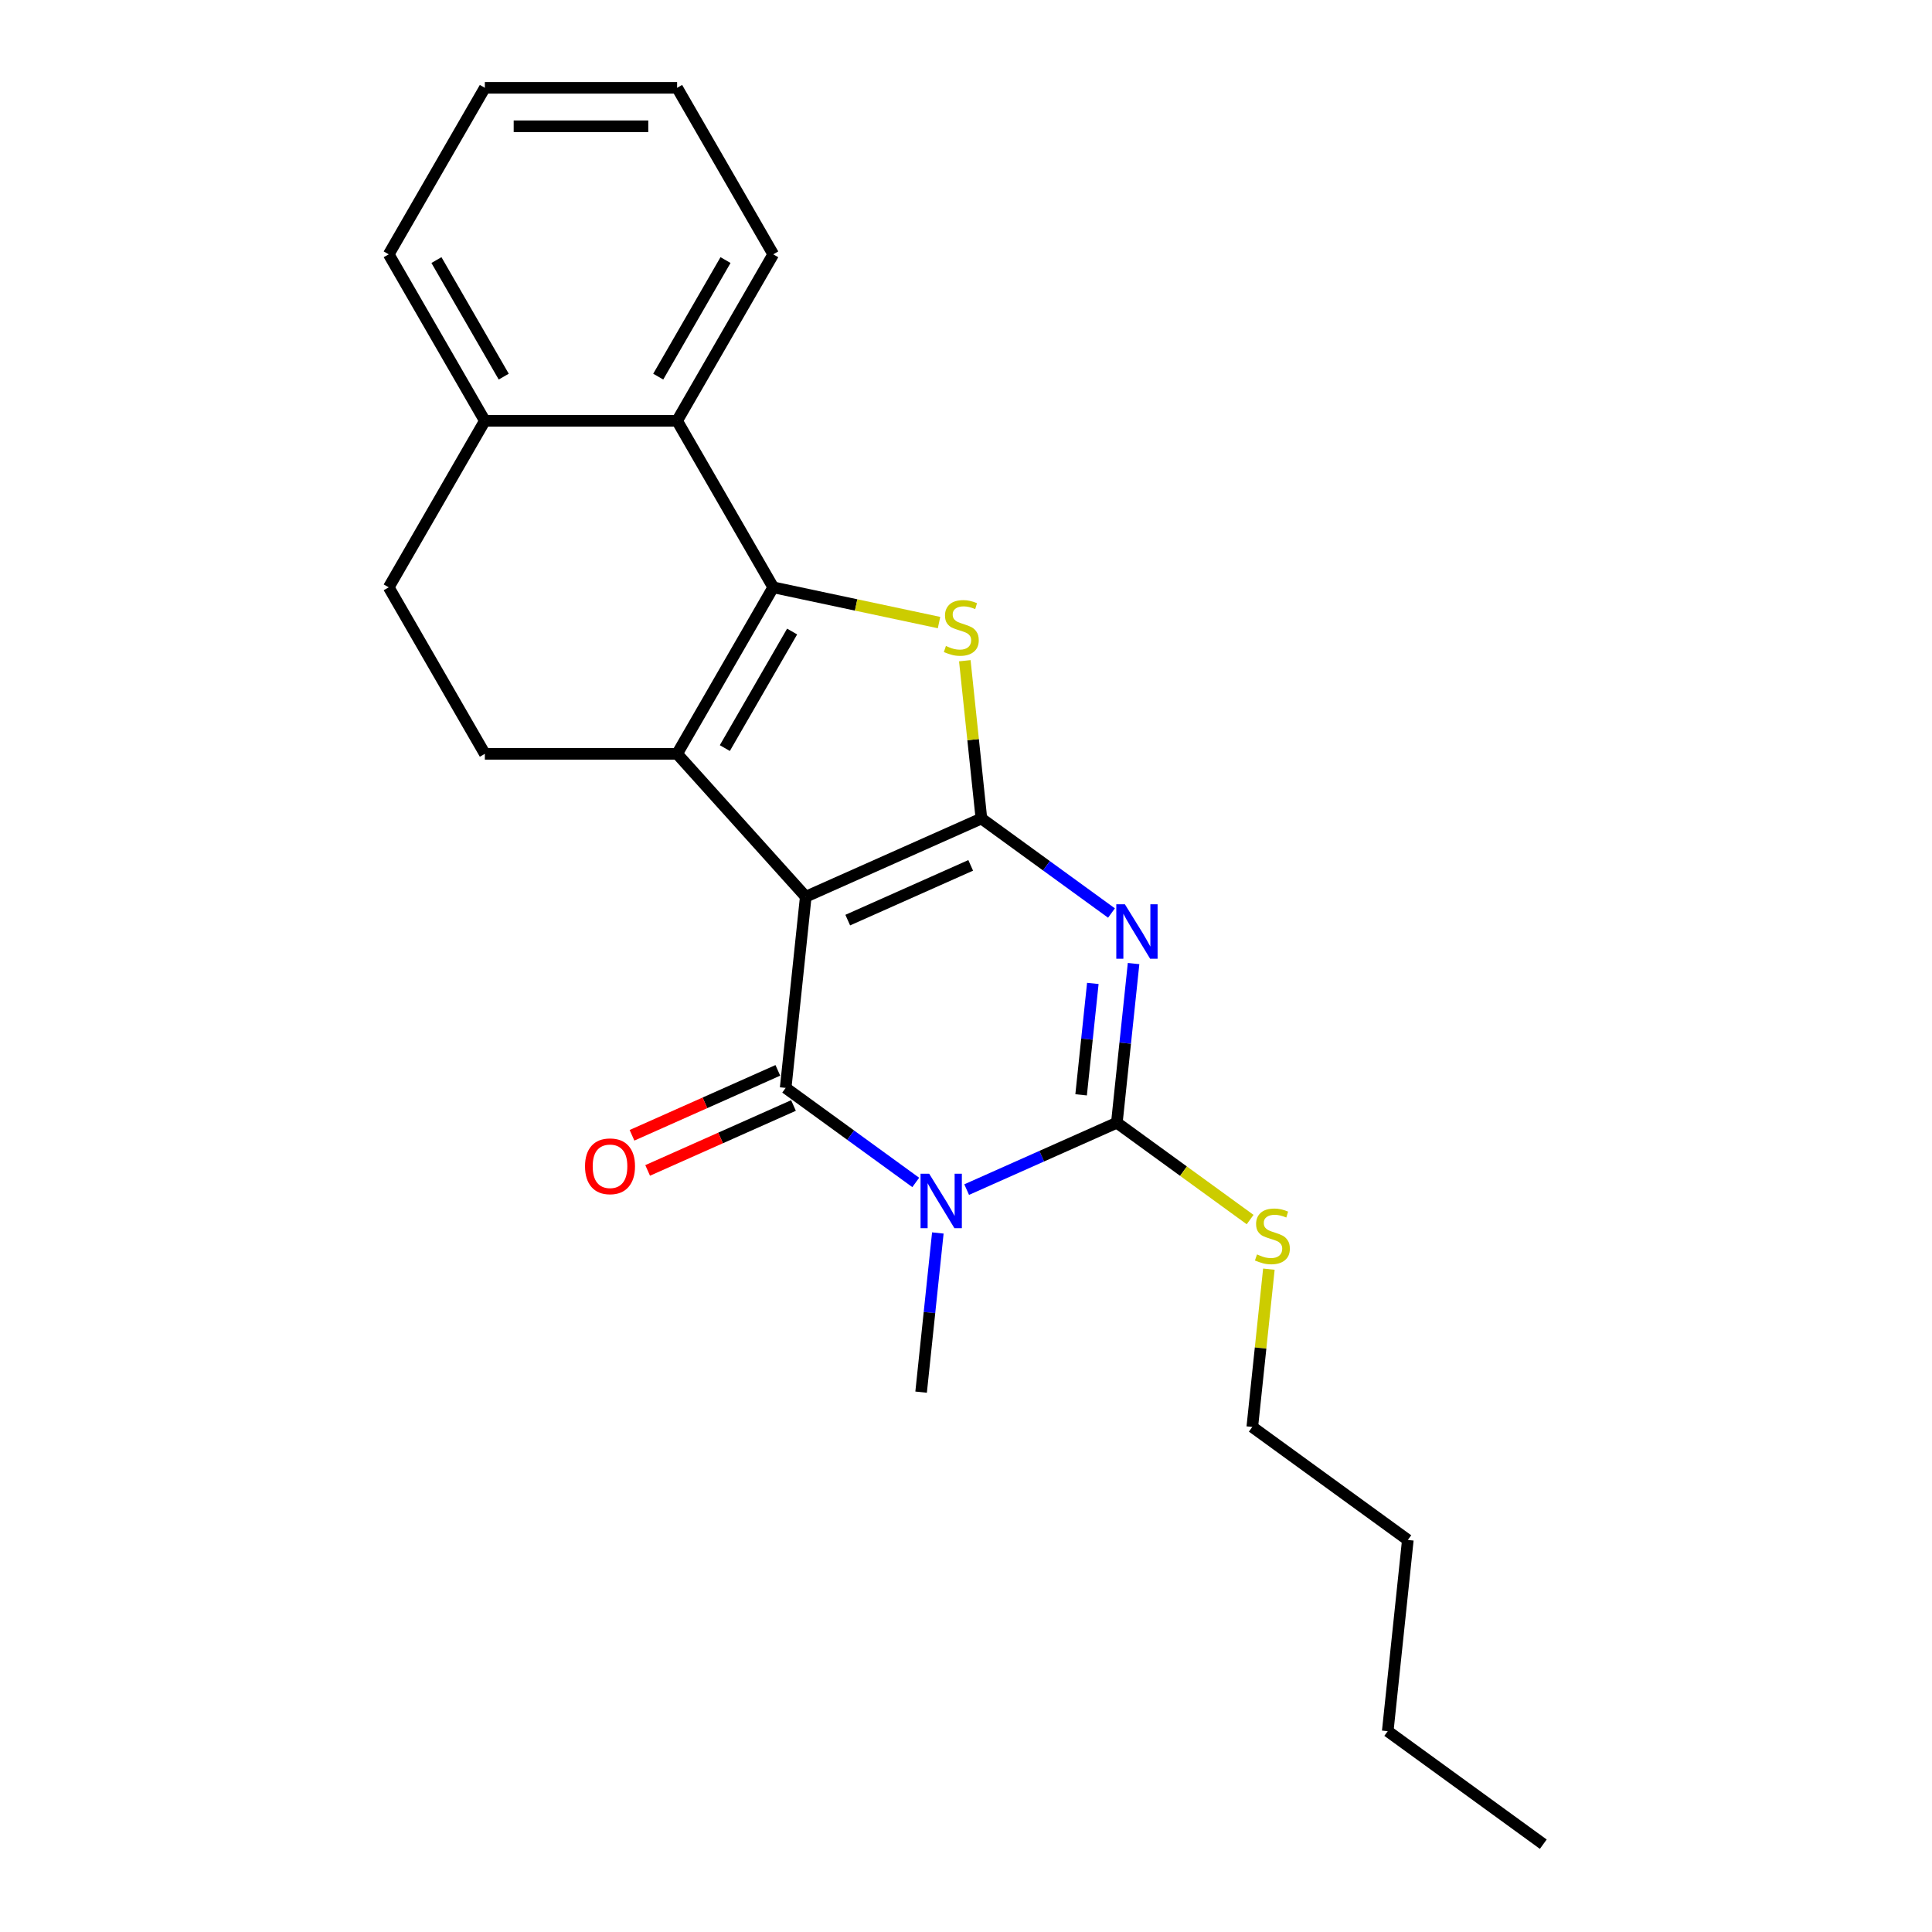 <?xml version='1.0' encoding='iso-8859-1'?>
<svg version='1.1' baseProfile='full'
              xmlns='http://www.w3.org/2000/svg'
                      xmlns:rdkit='http://www.rdkit.org/xml'
                      xmlns:xlink='http://www.w3.org/1999/xlink'
                  xml:space='preserve'
width='1000px' height='1000px' viewBox='0 0 1000 1000'>
<!-- END OF HEADER -->
<rect style='opacity:1.0;fill:#FFFFFF;stroke:none' width='1000' height='1000' x='0' y='0'> </rect>
<path class='bond-0' d='M 417.059,464.139 L 507.971,423.662' style='fill:none;fill-rule:evenodd;stroke:#000000;stroke-width:6px;stroke-linecap:butt;stroke-linejoin:miter;stroke-opacity:1' />
<path class='bond-0' d='M 438.791,476.249 L 502.429,447.916' style='fill:none;fill-rule:evenodd;stroke:#000000;stroke-width:6px;stroke-linecap:butt;stroke-linejoin:miter;stroke-opacity:1' />
<path class='bond-2' d='M 417.059,464.139 L 406.657,563.108' style='fill:none;fill-rule:evenodd;stroke:#000000;stroke-width:6px;stroke-linecap:butt;stroke-linejoin:miter;stroke-opacity:1' />
<path class='bond-4' d='M 417.059,464.139 L 350.471,390.185' style='fill:none;fill-rule:evenodd;stroke:#000000;stroke-width:6px;stroke-linecap:butt;stroke-linejoin:miter;stroke-opacity:1' />
<path class='bond-1' d='M 507.971,423.662 L 541.638,448.123' style='fill:none;fill-rule:evenodd;stroke:#000000;stroke-width:6px;stroke-linecap:butt;stroke-linejoin:miter;stroke-opacity:1' />
<path class='bond-1' d='M 541.638,448.123 L 575.304,472.583' style='fill:none;fill-rule:evenodd;stroke:#0000FF;stroke-width:6px;stroke-linecap:butt;stroke-linejoin:miter;stroke-opacity:1' />
<path class='bond-7' d='M 507.971,423.662 L 503.679,382.825' style='fill:none;fill-rule:evenodd;stroke:#000000;stroke-width:6px;stroke-linecap:butt;stroke-linejoin:miter;stroke-opacity:1' />
<path class='bond-7' d='M 503.679,382.825 L 499.387,341.988' style='fill:none;fill-rule:evenodd;stroke:#CCCC00;stroke-width:6px;stroke-linecap:butt;stroke-linejoin:miter;stroke-opacity:1' />
<path class='bond-24' d='M 586.738,498.735 L 582.408,539.93' style='fill:none;fill-rule:evenodd;stroke:#0000FF;stroke-width:6px;stroke-linecap:butt;stroke-linejoin:miter;stroke-opacity:1' />
<path class='bond-24' d='M 582.408,539.93 L 578.078,581.125' style='fill:none;fill-rule:evenodd;stroke:#000000;stroke-width:6px;stroke-linecap:butt;stroke-linejoin:miter;stroke-opacity:1' />
<path class='bond-24' d='M 565.645,509.013 L 562.614,537.85' style='fill:none;fill-rule:evenodd;stroke:#0000FF;stroke-width:6px;stroke-linecap:butt;stroke-linejoin:miter;stroke-opacity:1' />
<path class='bond-24' d='M 562.614,537.85 L 559.583,566.686' style='fill:none;fill-rule:evenodd;stroke:#000000;stroke-width:6px;stroke-linecap:butt;stroke-linejoin:miter;stroke-opacity:1' />
<path class='bond-3' d='M 406.657,563.108 L 440.324,587.569' style='fill:none;fill-rule:evenodd;stroke:#000000;stroke-width:6px;stroke-linecap:butt;stroke-linejoin:miter;stroke-opacity:1' />
<path class='bond-3' d='M 440.324,587.569 L 473.991,612.029' style='fill:none;fill-rule:evenodd;stroke:#0000FF;stroke-width:6px;stroke-linecap:butt;stroke-linejoin:miter;stroke-opacity:1' />
<path class='bond-10' d='M 402.61,554.017 L 364.866,570.822' style='fill:none;fill-rule:evenodd;stroke:#000000;stroke-width:6px;stroke-linecap:butt;stroke-linejoin:miter;stroke-opacity:1' />
<path class='bond-10' d='M 364.866,570.822 L 327.123,587.626' style='fill:none;fill-rule:evenodd;stroke:#FF0000;stroke-width:6px;stroke-linecap:butt;stroke-linejoin:miter;stroke-opacity:1' />
<path class='bond-10' d='M 410.705,572.2 L 372.962,589.004' style='fill:none;fill-rule:evenodd;stroke:#000000;stroke-width:6px;stroke-linecap:butt;stroke-linejoin:miter;stroke-opacity:1' />
<path class='bond-10' d='M 372.962,589.004 L 335.218,605.808' style='fill:none;fill-rule:evenodd;stroke:#FF0000;stroke-width:6px;stroke-linecap:butt;stroke-linejoin:miter;stroke-opacity:1' />
<path class='bond-6' d='M 500.342,615.736 L 539.21,598.431' style='fill:none;fill-rule:evenodd;stroke:#0000FF;stroke-width:6px;stroke-linecap:butt;stroke-linejoin:miter;stroke-opacity:1' />
<path class='bond-6' d='M 539.21,598.431 L 578.078,581.125' style='fill:none;fill-rule:evenodd;stroke:#000000;stroke-width:6px;stroke-linecap:butt;stroke-linejoin:miter;stroke-opacity:1' />
<path class='bond-14' d='M 485.424,638.181 L 481.094,679.376' style='fill:none;fill-rule:evenodd;stroke:#0000FF;stroke-width:6px;stroke-linecap:butt;stroke-linejoin:miter;stroke-opacity:1' />
<path class='bond-14' d='M 481.094,679.376 L 476.764,720.572' style='fill:none;fill-rule:evenodd;stroke:#000000;stroke-width:6px;stroke-linecap:butt;stroke-linejoin:miter;stroke-opacity:1' />
<path class='bond-5' d='M 350.471,390.185 L 400.228,304.002' style='fill:none;fill-rule:evenodd;stroke:#000000;stroke-width:6px;stroke-linecap:butt;stroke-linejoin:miter;stroke-opacity:1' />
<path class='bond-5' d='M 375.171,387.209 L 410.001,326.881' style='fill:none;fill-rule:evenodd;stroke:#000000;stroke-width:6px;stroke-linecap:butt;stroke-linejoin:miter;stroke-opacity:1' />
<path class='bond-9' d='M 350.471,390.185 L 250.956,390.185' style='fill:none;fill-rule:evenodd;stroke:#000000;stroke-width:6px;stroke-linecap:butt;stroke-linejoin:miter;stroke-opacity:1' />
<path class='bond-8' d='M 400.228,304.002 L 350.471,217.82' style='fill:none;fill-rule:evenodd;stroke:#000000;stroke-width:6px;stroke-linecap:butt;stroke-linejoin:miter;stroke-opacity:1' />
<path class='bond-23' d='M 400.228,304.002 L 443.137,313.122' style='fill:none;fill-rule:evenodd;stroke:#000000;stroke-width:6px;stroke-linecap:butt;stroke-linejoin:miter;stroke-opacity:1' />
<path class='bond-23' d='M 443.137,313.122 L 486.045,322.243' style='fill:none;fill-rule:evenodd;stroke:#CCCC00;stroke-width:6px;stroke-linecap:butt;stroke-linejoin:miter;stroke-opacity:1' />
<path class='bond-12' d='M 578.078,581.125 L 612.571,606.186' style='fill:none;fill-rule:evenodd;stroke:#000000;stroke-width:6px;stroke-linecap:butt;stroke-linejoin:miter;stroke-opacity:1' />
<path class='bond-12' d='M 612.571,606.186 L 647.063,631.246' style='fill:none;fill-rule:evenodd;stroke:#CCCC00;stroke-width:6px;stroke-linecap:butt;stroke-linejoin:miter;stroke-opacity:1' />
<path class='bond-15' d='M 350.471,217.82 L 400.228,131.637' style='fill:none;fill-rule:evenodd;stroke:#000000;stroke-width:6px;stroke-linecap:butt;stroke-linejoin:miter;stroke-opacity:1' />
<path class='bond-15' d='M 340.698,194.941 L 375.528,134.613' style='fill:none;fill-rule:evenodd;stroke:#000000;stroke-width:6px;stroke-linecap:butt;stroke-linejoin:miter;stroke-opacity:1' />
<path class='bond-25' d='M 350.471,217.82 L 250.956,217.82' style='fill:none;fill-rule:evenodd;stroke:#000000;stroke-width:6px;stroke-linecap:butt;stroke-linejoin:miter;stroke-opacity:1' />
<path class='bond-13' d='M 250.956,390.185 L 201.198,304.002' style='fill:none;fill-rule:evenodd;stroke:#000000;stroke-width:6px;stroke-linecap:butt;stroke-linejoin:miter;stroke-opacity:1' />
<path class='bond-11' d='M 250.956,217.82 L 201.198,304.002' style='fill:none;fill-rule:evenodd;stroke:#000000;stroke-width:6px;stroke-linecap:butt;stroke-linejoin:miter;stroke-opacity:1' />
<path class='bond-16' d='M 250.956,217.82 L 201.198,131.637' style='fill:none;fill-rule:evenodd;stroke:#000000;stroke-width:6px;stroke-linecap:butt;stroke-linejoin:miter;stroke-opacity:1' />
<path class='bond-16' d='M 260.729,194.941 L 225.898,134.613' style='fill:none;fill-rule:evenodd;stroke:#000000;stroke-width:6px;stroke-linecap:butt;stroke-linejoin:miter;stroke-opacity:1' />
<path class='bond-17' d='M 656.769,656.915 L 652.477,697.752' style='fill:none;fill-rule:evenodd;stroke:#CCCC00;stroke-width:6px;stroke-linecap:butt;stroke-linejoin:miter;stroke-opacity:1' />
<path class='bond-17' d='M 652.477,697.752 L 648.185,738.589' style='fill:none;fill-rule:evenodd;stroke:#000000;stroke-width:6px;stroke-linecap:butt;stroke-linejoin:miter;stroke-opacity:1' />
<path class='bond-20' d='M 400.228,131.637 L 350.471,45.455' style='fill:none;fill-rule:evenodd;stroke:#000000;stroke-width:6px;stroke-linecap:butt;stroke-linejoin:miter;stroke-opacity:1' />
<path class='bond-22' d='M 201.198,131.637 L 250.956,45.455' style='fill:none;fill-rule:evenodd;stroke:#000000;stroke-width:6px;stroke-linecap:butt;stroke-linejoin:miter;stroke-opacity:1' />
<path class='bond-18' d='M 648.185,738.589 L 728.694,797.082' style='fill:none;fill-rule:evenodd;stroke:#000000;stroke-width:6px;stroke-linecap:butt;stroke-linejoin:miter;stroke-opacity:1' />
<path class='bond-19' d='M 728.694,797.082 L 718.292,896.052' style='fill:none;fill-rule:evenodd;stroke:#000000;stroke-width:6px;stroke-linecap:butt;stroke-linejoin:miter;stroke-opacity:1' />
<path class='bond-21' d='M 718.292,896.052 L 798.802,954.545' style='fill:none;fill-rule:evenodd;stroke:#000000;stroke-width:6px;stroke-linecap:butt;stroke-linejoin:miter;stroke-opacity:1' />
<path class='bond-26' d='M 350.471,45.455 L 250.956,45.455' style='fill:none;fill-rule:evenodd;stroke:#000000;stroke-width:6px;stroke-linecap:butt;stroke-linejoin:miter;stroke-opacity:1' />
<path class='bond-26' d='M 335.544,65.358 L 265.883,65.358' style='fill:none;fill-rule:evenodd;stroke:#000000;stroke-width:6px;stroke-linecap:butt;stroke-linejoin:miter;stroke-opacity:1' />
<path  class='atom-2' d='M 582.25 468.064
L 591.485 482.992
Q 592.401 484.464, 593.874 487.131
Q 595.347 489.798, 595.426 489.958
L 595.426 468.064
L 599.168 468.064
L 599.168 496.247
L 595.307 496.247
L 585.395 479.927
Q 584.241 478.016, 583.007 475.826
Q 581.813 473.637, 581.454 472.96
L 581.454 496.247
L 577.792 496.247
L 577.792 468.064
L 582.25 468.064
' fill='#0000FF'/>
<path  class='atom-4' d='M 480.937 607.511
L 490.172 622.438
Q 491.087 623.911, 492.56 626.578
Q 494.033 629.245, 494.113 629.404
L 494.113 607.511
L 497.854 607.511
L 497.854 635.693
L 493.993 635.693
L 484.082 619.373
Q 482.927 617.462, 481.693 615.273
Q 480.499 613.083, 480.141 612.407
L 480.141 635.693
L 476.479 635.693
L 476.479 607.511
L 480.937 607.511
' fill='#0000FF'/>
<path  class='atom-8' d='M 489.607 334.365
Q 489.926 334.485, 491.24 335.042
Q 492.553 335.599, 493.986 335.957
Q 495.459 336.276, 496.892 336.276
Q 499.559 336.276, 501.111 335.002
Q 502.664 333.689, 502.664 331.42
Q 502.664 329.867, 501.868 328.912
Q 501.111 327.956, 499.917 327.439
Q 498.723 326.922, 496.733 326.324
Q 494.225 325.568, 492.712 324.852
Q 491.24 324.135, 490.165 322.622
Q 489.13 321.11, 489.13 318.562
Q 489.13 315.02, 491.518 312.83
Q 493.946 310.641, 498.723 310.641
Q 501.987 310.641, 505.689 312.193
L 504.774 315.258
Q 501.39 313.865, 498.842 313.865
Q 496.096 313.865, 494.583 315.02
Q 493.071 316.134, 493.11 318.085
Q 493.11 319.597, 493.867 320.513
Q 494.663 321.428, 495.777 321.946
Q 496.932 322.463, 498.842 323.06
Q 501.39 323.856, 502.903 324.653
Q 504.415 325.449, 505.49 327.081
Q 506.605 328.673, 506.605 331.42
Q 506.605 335.321, 503.977 337.43
Q 501.39 339.5, 497.051 339.5
Q 494.543 339.5, 492.633 338.943
Q 490.762 338.425, 488.533 337.51
L 489.607 334.365
' fill='#CCCC00'/>
<path  class='atom-11' d='M 302.809 603.664
Q 302.809 596.897, 306.153 593.116
Q 309.496 589.334, 315.746 589.334
Q 321.995 589.334, 325.339 593.116
Q 328.683 596.897, 328.683 603.664
Q 328.683 610.511, 325.299 614.412
Q 321.916 618.273, 315.746 618.273
Q 309.536 618.273, 306.153 614.412
Q 302.809 610.551, 302.809 603.664
M 315.746 615.089
Q 320.045 615.089, 322.354 612.223
Q 324.702 609.317, 324.702 603.664
Q 324.702 598.131, 322.354 595.345
Q 320.045 592.519, 315.746 592.519
Q 311.447 592.519, 309.098 595.305
Q 306.789 598.092, 306.789 603.664
Q 306.789 609.357, 309.098 612.223
Q 311.447 615.089, 315.746 615.089
' fill='#FF0000'/>
<path  class='atom-13' d='M 650.626 649.292
Q 650.945 649.411, 652.258 649.968
Q 653.572 650.526, 655.005 650.884
Q 656.478 651.202, 657.911 651.202
Q 660.578 651.202, 662.13 649.929
Q 663.682 648.615, 663.682 646.346
Q 663.682 644.794, 662.886 643.838
Q 662.13 642.883, 660.936 642.366
Q 659.742 641.848, 657.751 641.251
Q 655.244 640.495, 653.731 639.778
Q 652.258 639.062, 651.183 637.549
Q 650.148 636.036, 650.148 633.489
Q 650.148 629.946, 652.537 627.757
Q 654.965 625.567, 659.742 625.567
Q 663.006 625.567, 666.708 627.12
L 665.792 630.185
Q 662.409 628.792, 659.861 628.792
Q 657.114 628.792, 655.602 629.946
Q 654.089 631.061, 654.129 633.011
Q 654.129 634.524, 654.885 635.439
Q 655.681 636.355, 656.796 636.872
Q 657.95 637.39, 659.861 637.987
Q 662.409 638.783, 663.921 639.579
Q 665.434 640.375, 666.509 642.007
Q 667.623 643.6, 667.623 646.346
Q 667.623 650.247, 664.996 652.357
Q 662.409 654.427, 658.07 654.427
Q 655.562 654.427, 653.651 653.869
Q 651.78 653.352, 649.551 652.436
L 650.626 649.292
' fill='#CCCC00'/>
</svg>
